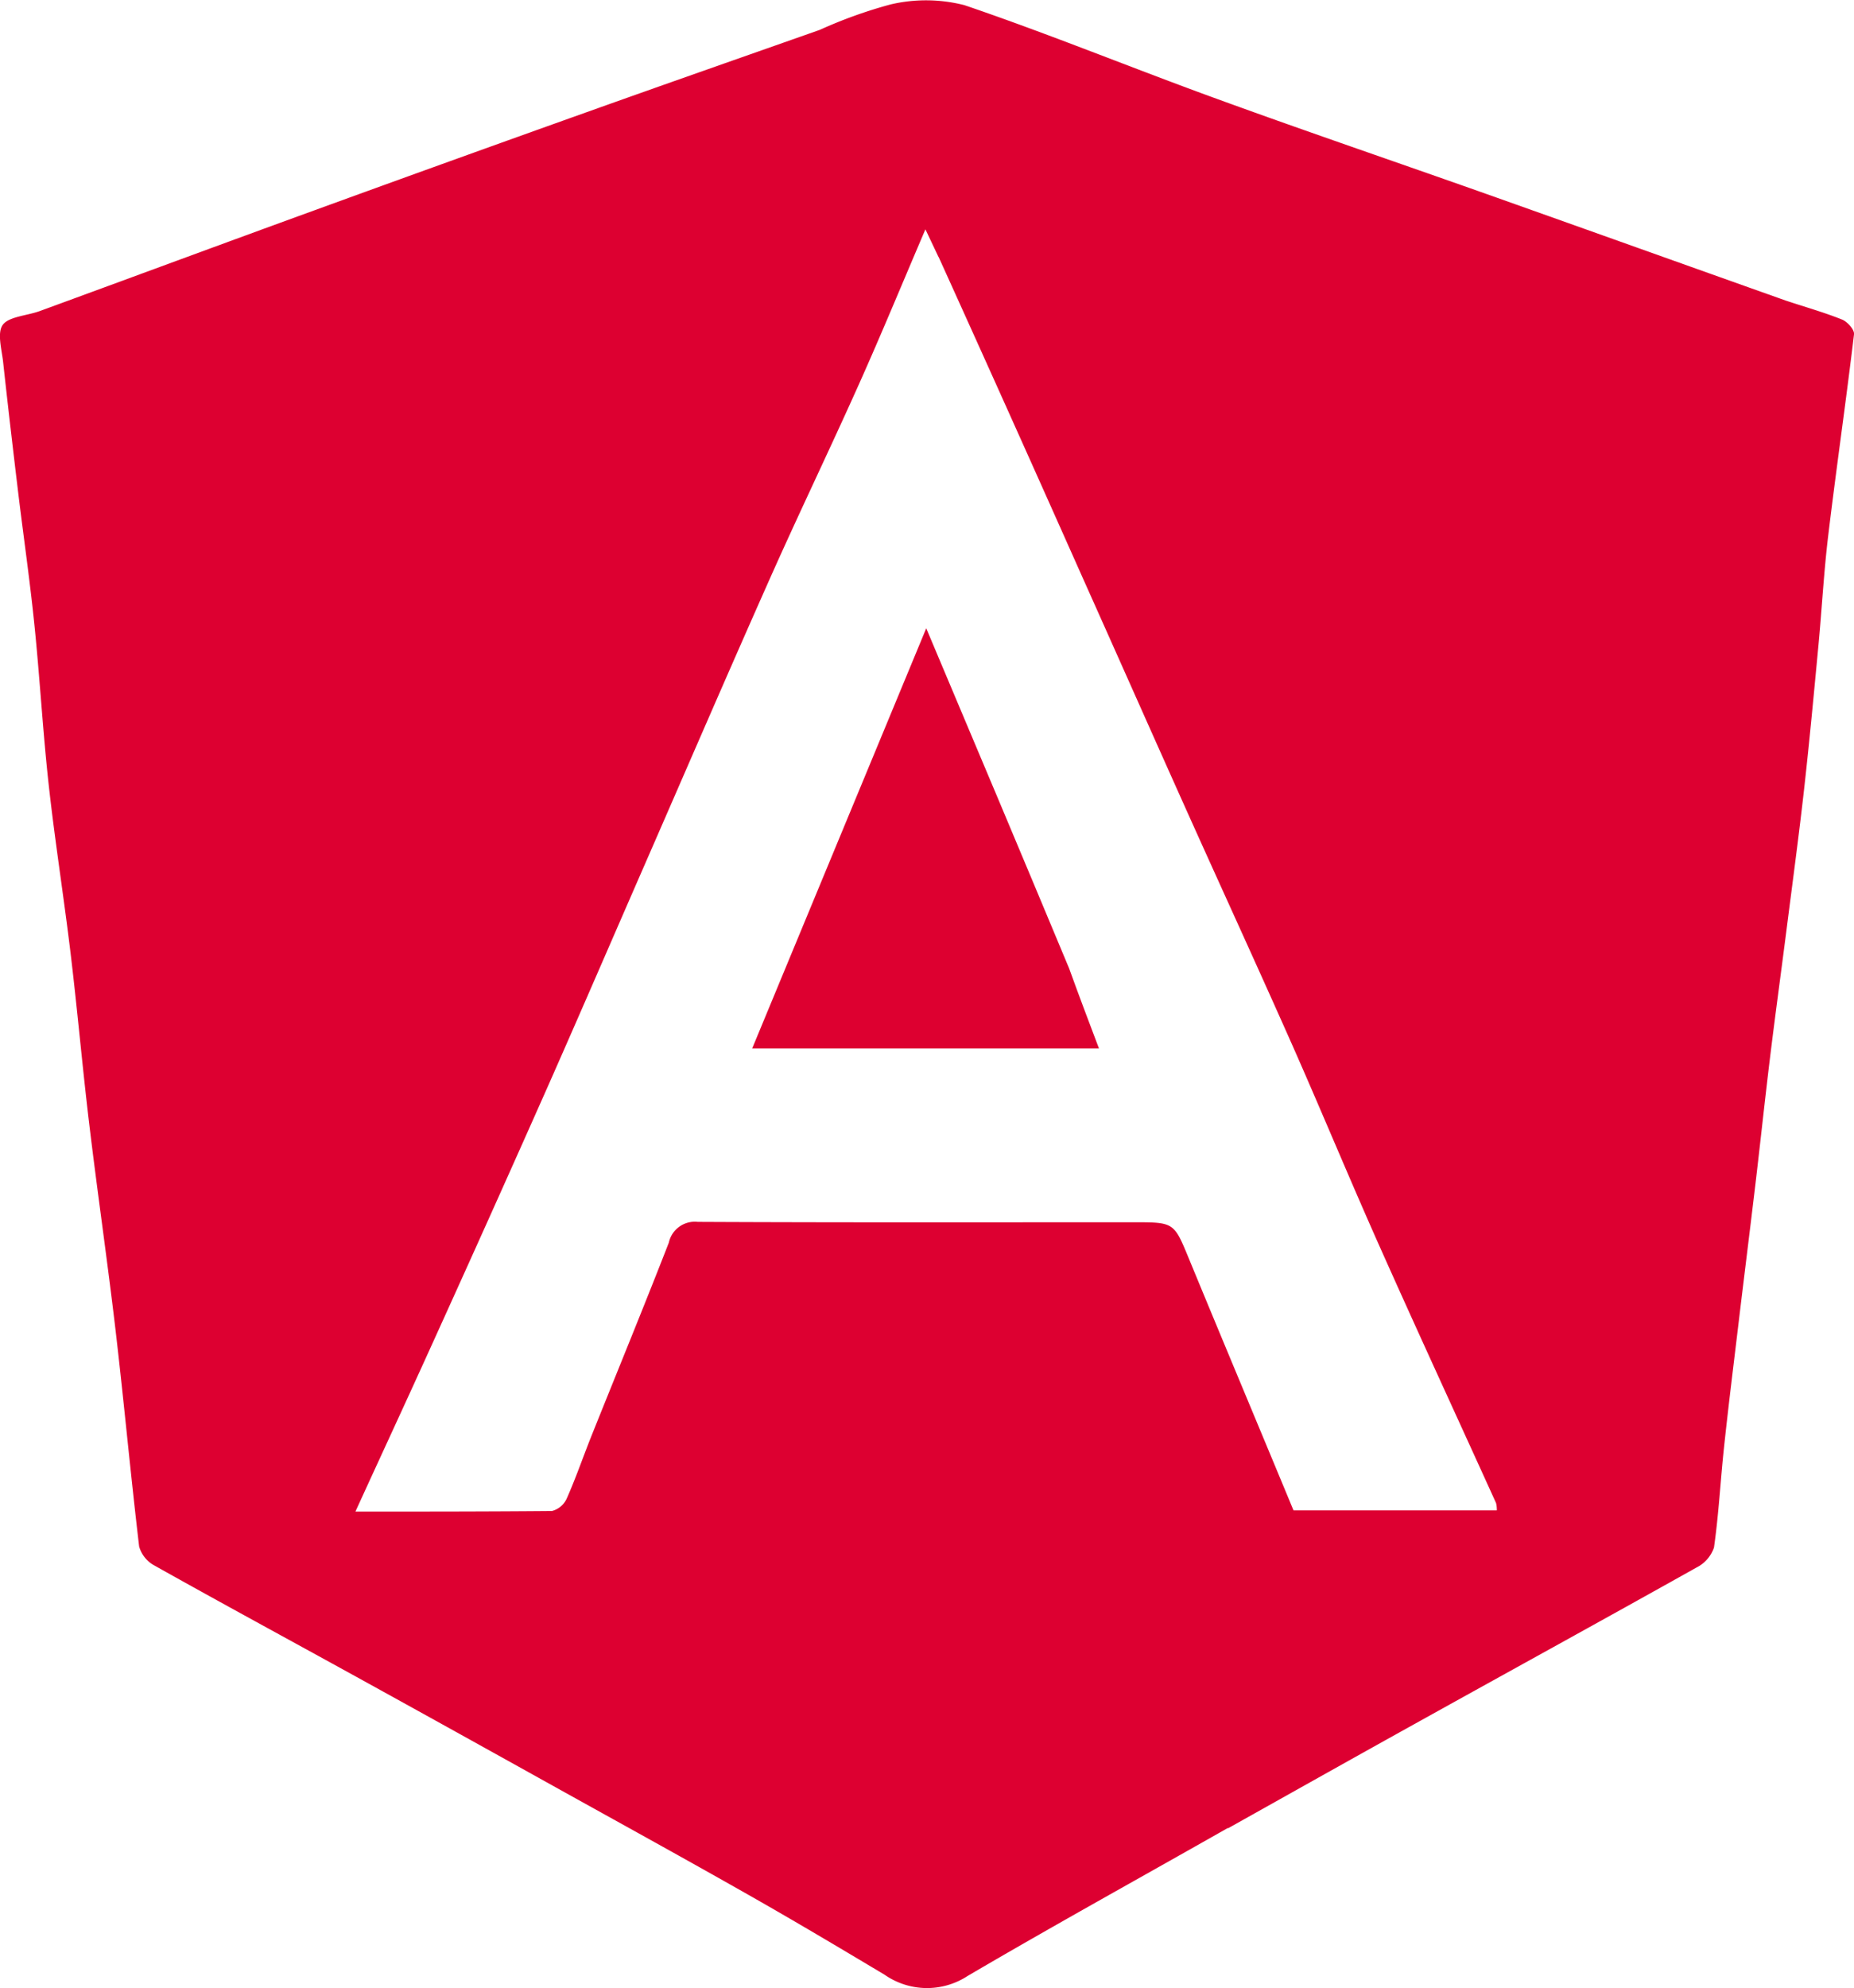<?xml version="1.0" standalone="no"?>
<svg xmlns:xlink="http://www.w3.org/1999/xlink" id="Image_163" data-name="Image 163" xmlns="http://www.w3.org/2000/svg" width="29.248" height="31.355" viewBox="0 0 29.248 31.355"><path id="Trac\xE9_87884" data-name="Trac\xE9 87884" d="M60.692,55.372c-1.384.786-2.755,1.542-4.105,2.334a1.171,1.171,0,0,1-1.311-.02c-.713-.426-1.427-.851-2.15-1.261-1.02-.579-2.048-1.144-3.073-1.714s-2.075-1.153-3.115-1.726c-1.06-.584-2.125-1.161-3.181-1.753a.493.493,0,0,1-.24-.3c-.134-1.13-.238-2.263-.37-3.393-.128-1.093-.287-2.182-.418-3.275-.108-.9-.186-1.795-.294-2.691s-.246-1.763-.344-2.647c-.093-.84-.14-1.685-.226-2.526-.071-.7-.172-1.392-.256-2.089s-.163-1.374-.238-2.061c-.022-.2-.1-.468,0-.592s.381-.138.578-.21c1.446-.529,2.889-1.064,4.336-1.59q2.143-.78,4.29-1.546c1.226-.438,2.456-.868,3.682-1.3a7.331,7.331,0,0,1,1.114-.4,2.443,2.443,0,0,1,1.164.011c1.347.458,2.665,1,4,1.484,1.4.51,2.815.991,4.221,1.489,1.579.56,3.156,1.125,4.736,1.686.3.1.6.184.89.3.084.034.2.162.188.235-.126,1.057-.279,2.111-.406,3.167-.069.571-.1,1.146-.153,1.718-.072.759-.142,1.518-.227,2.276-.081.722-.178,1.442-.27,2.162-.089.7-.184,1.39-.269,2.085-.081.663-.151,1.328-.23,1.992-.087.732-.179,1.464-.267,2.2-.078.652-.159,1.3-.229,1.956-.056.525-.083,1.054-.158,1.577a.554.554,0,0,1-.277.315c-1.446.81-2.9,1.608-4.349,2.413-1.008.559-2.013,1.124-3.042,1.7m-4.564-24.78-.208-.439c-.359.838-.691,1.644-1.047,2.439-.464,1.036-.957,2.058-1.418,3.095-.658,1.479-1.3,2.967-1.948,4.451-.509,1.165-1.013,2.333-1.529,3.5q-.916,2.064-1.85,4.119c-.39.861-.788,1.718-1.2,2.619,1.07,0,2.088,0,3.1-.009a.354.354,0,0,0,.235-.2c.142-.32.256-.652.386-.978.408-1.018.825-2.032,1.223-3.054a.419.419,0,0,1,.456-.328c2.291.011,4.582.006,6.874.006.645,0,.638,0,.878.582.546,1.323,1.1,2.643,1.647,3.962h3.207a.428.428,0,0,0-.012-.116c-.612-1.348-1.233-2.693-1.836-4.045-.464-1.04-.9-2.094-1.36-3.136-.557-1.257-1.132-2.507-1.695-3.761-.544-1.212-1.082-2.427-1.625-3.639C57.658,33.984,56.907,32.31,56.128,30.592Z" transform="translate(-41.322 -26.542)" fill="#dd0031"/><path id="Trac\xE9_87886" data-name="Trac\xE9 87886" d="M212.884,170.989c.154.426.305.825.471,1.263h-5.471l2.746-6.627C211.41,167.472,212.145,169.217,212.884,170.989Z" transform="translate(-196.018 -155.716)" fill="#dd0030"/></svg>